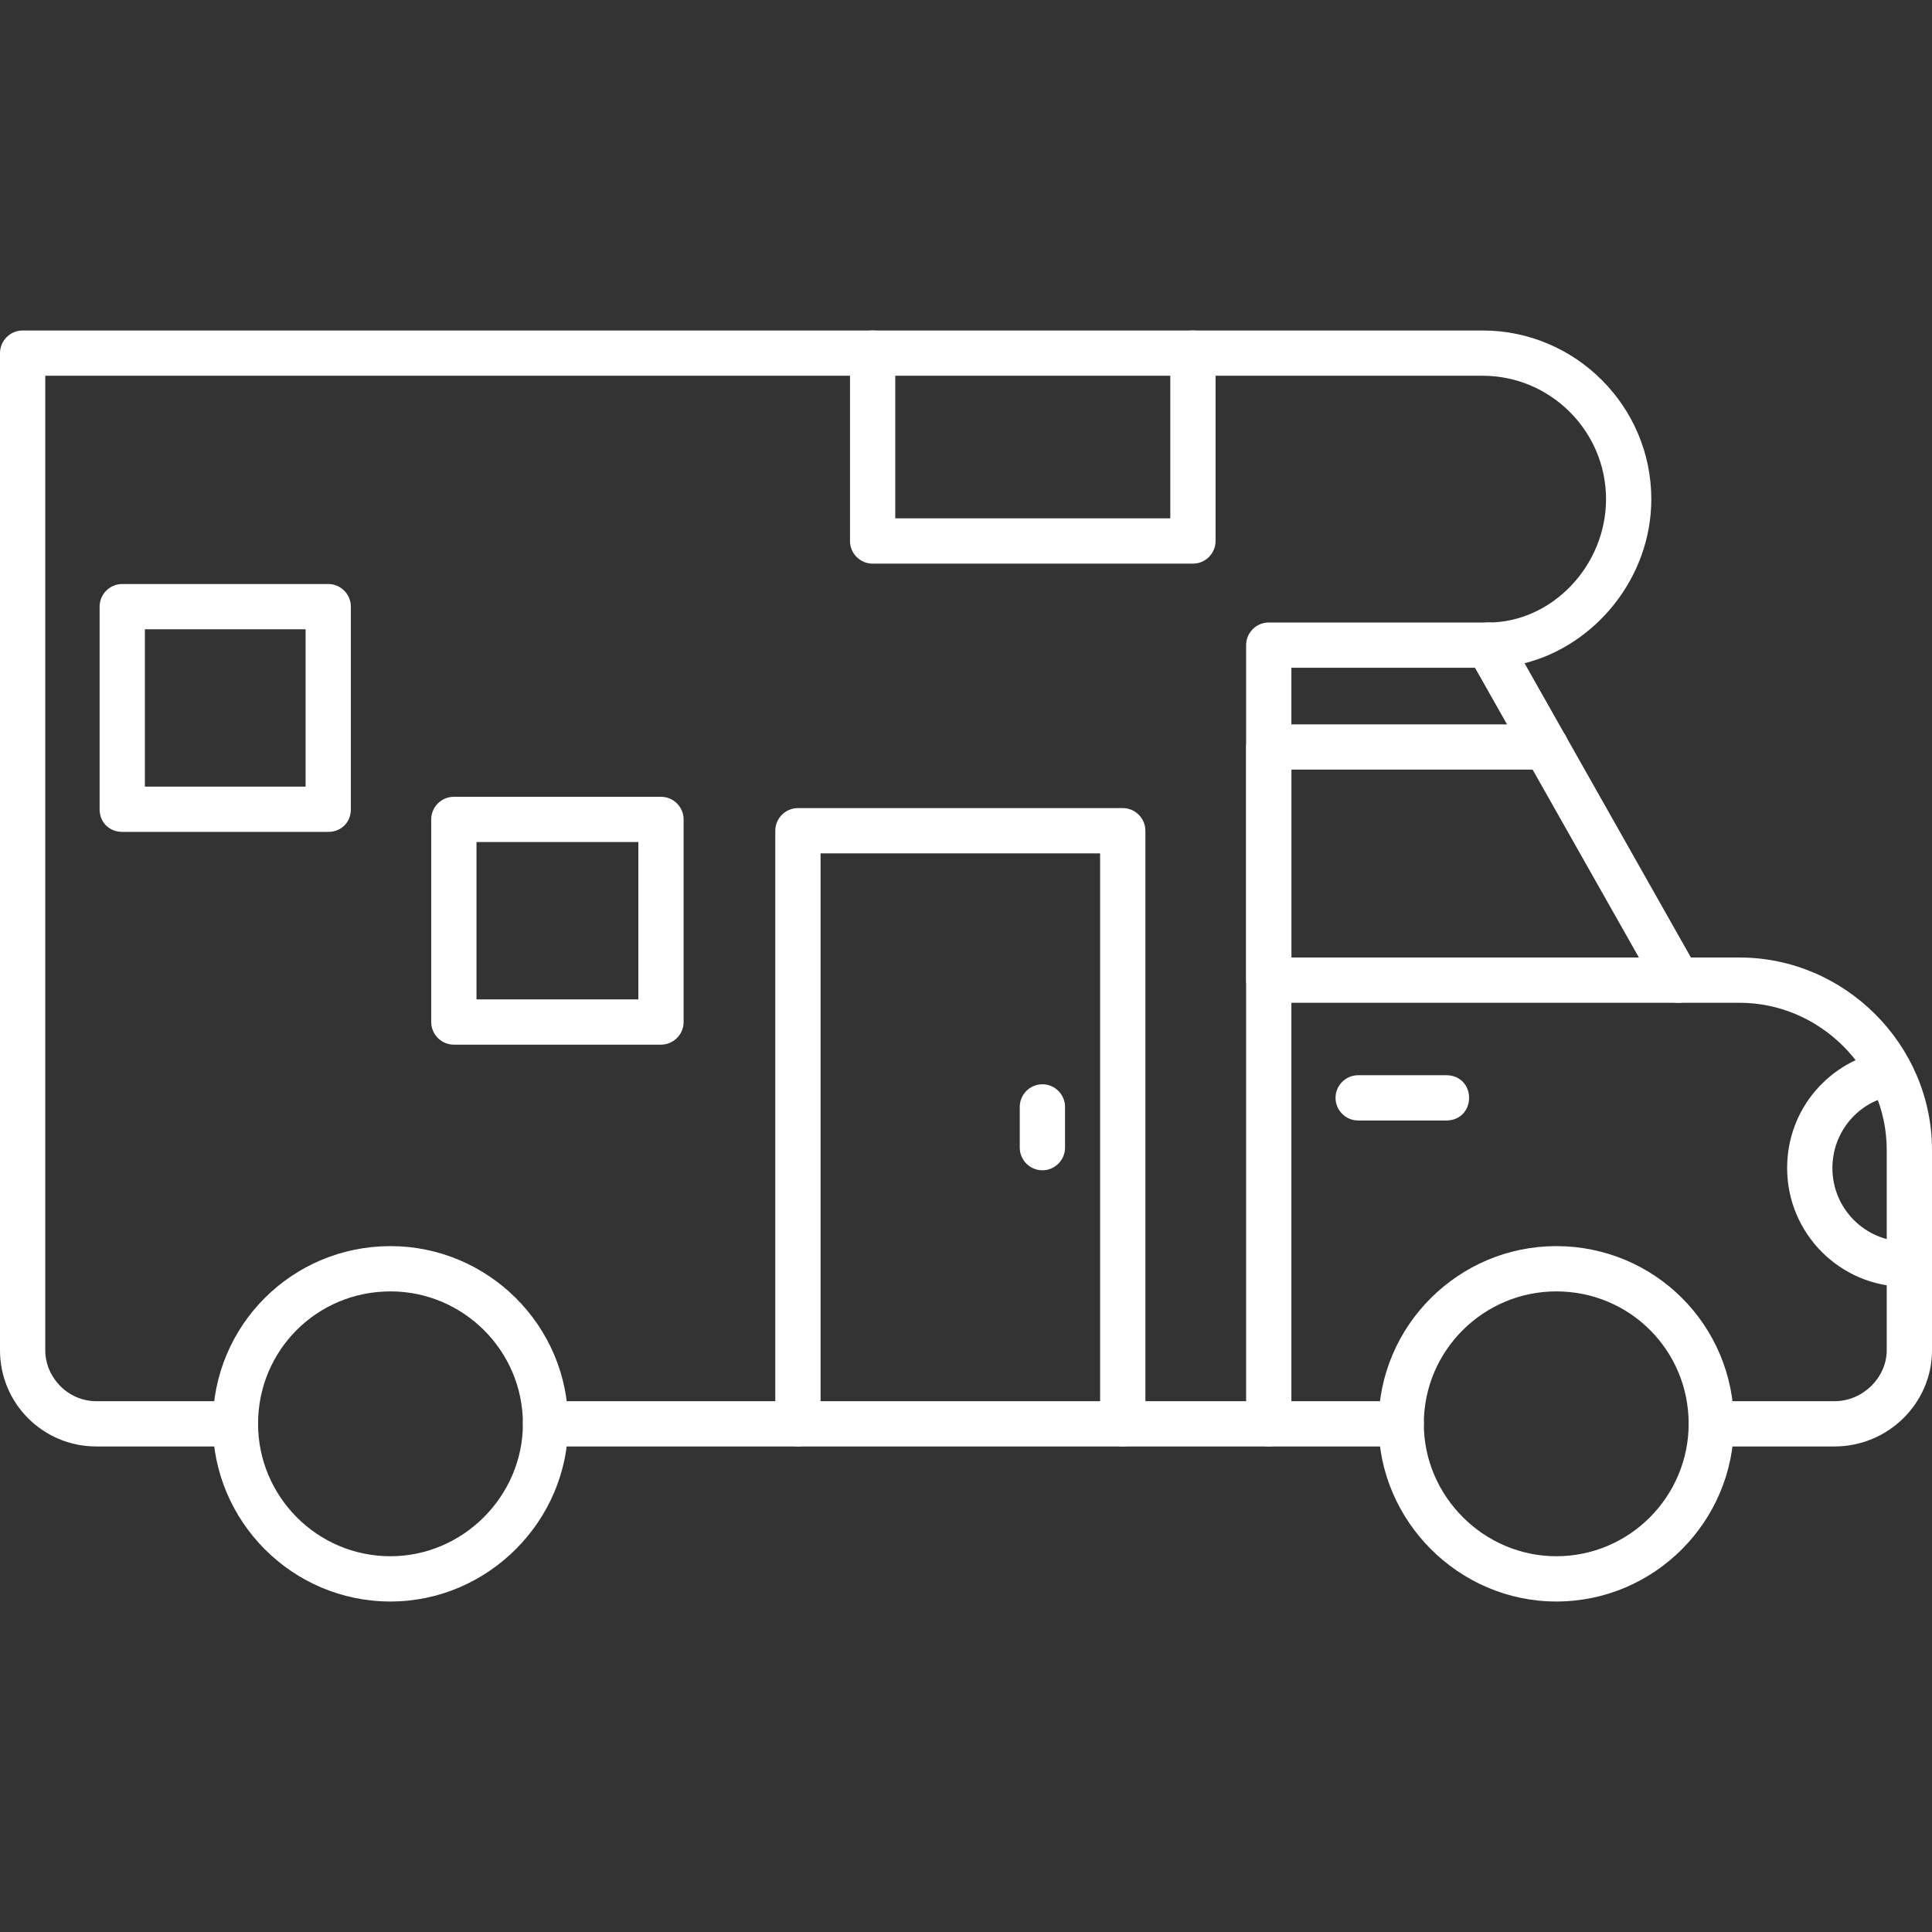 <svg xmlns="http://www.w3.org/2000/svg" xmlns:xlink="http://www.w3.org/1999/xlink" xmlns:svgjs="http://svgjs.dev/svgjs" clip-rule="evenodd" fill-rule="evenodd" height="300" image-rendering="optimizeQuality" shape-rendering="geometricPrecision" text-rendering="geometricPrecision" viewBox="0 0 1707 1707" width="300"><rect x="0" y="0" width="1707" height="1707" fill="#333333" stroke="none"/><g width="100%" height="100%" transform="matrix(1,0,0,1,0,0)"><g id="Layer_x0020_1"><path d="m1621 1278h-109c-11 0-20-9-20-20s9-20 20-20h109c25 0 46-21 46-45v-177c0-71-59-130-130-130h-54c-7 0-14-3-18-10l-168-297c-3-6-3-13 1-19 3-7 10-10 17-10 56 0 104-50 104-109 0-60-49-109-109-109h-1270v861c0 24 20 45 45 45h123c11 0 20 9 20 20s-9 20-20 20h-123c-47 0-85-38-85-85v-881c0-11 9-20 20-20h1290c82 0 149 67 149 149 0 69-49 129-112 145l147 260h43c93 0 170 77 170 170v177c0 47-39 85-86 85zm-383 0h-756c-11 0-20-9-20-20s9-20 20-20h756c11 0 20 9 20 20s-9 20-20 20z" fill="#ffffff" fill-opacity="1" data-original-color="#000000ff" stroke="none" stroke-opacity="1"></path><path d="m1684 1137c-58 0-105-47-105-105 0-52 37-95 88-104 11-1 21 6 23 17 1 11-6 21-17 23-31 5-54 32-54 64 0 36 29 65 65 65 11 0 20 9 20 20s-9 20-20 20z" fill="#ffffff" fill-opacity="1" data-original-color="#000000ff" stroke="none" stroke-opacity="1"></path><path d="m992 1278c-11 0-20-9-20-20v-504h-247v504c0 11-9 20-20 20s-20-9-20-20v-524c0-11 9-20 20-20h287c11 0 20 9 20 20v524c0 11-9 20-20 20z" fill="#ffffff" fill-opacity="1" data-original-color="#000000ff" stroke="none" stroke-opacity="1"></path><path d="m345 1415c-87 0-157-71-157-157 0-87 70-157 157-157 86 0 157 70 157 157 0 86-71 157-157 157zm0-274c-65 0-117 52-117 117 0 64 52 117 117 117 64 0 117-53 117-117 0-65-53-117-117-117z" fill="#ffffff" fill-opacity="1" data-original-color="#000000ff" stroke="none" stroke-opacity="1"></path><path d="m1375 1415c-86 0-157-71-157-157 0-87 71-157 157-157 87 0 157 70 157 157 0 86-70 157-157 157zm0-274c-64 0-117 52-117 117 0 64 53 117 117 117 65 0 117-53 117-117 0-65-52-117-117-117z" fill="#ffffff" fill-opacity="1" data-original-color="#000000ff" stroke="none" stroke-opacity="1"></path><path d="m1121 1278c-11 0-20-9-20-20v-688c0-11 9-20 20-20h194c11 0 20 9 20 20s-9 20-20 20h-174v668c0 11-9 20-20 20z" fill="#ffffff" fill-opacity="1" data-original-color="#000000ff" stroke="none" stroke-opacity="1"></path><path d="m1278 990h-78c-11 0-20-9-20-20s9-20 20-20h78c12 0 20 9 20 20s-8 20-20 20z" fill="#ffffff" fill-opacity="1" data-original-color="#000000ff" stroke="none" stroke-opacity="1"></path><path d="m290 735h-182c-11 0-20-8-20-20v-179c0-11 9-20 20-20h182c11 0 20 9 20 20v179c0 12-9 20-20 20zm-162-40h142v-139h-142z" fill="#ffffff" fill-opacity="1" data-original-color="#000000ff" stroke="none" stroke-opacity="1"></path><path d="m584 923h-183c-11 0-20-9-20-20v-179c0-11 9-20 20-20h183c11 0 20 9 20 20v179c0 11-9 20-20 20zm-163-40h143v-139h-143z" fill="#ffffff" fill-opacity="1" data-original-color="#000000ff" stroke="none" stroke-opacity="1"></path><path d="m1483 886h-362c-11 0-20-9-20-20v-206c0-11 9-20 20-20h245c11 0 20 9 20 20s-9 20-20 20h-225v166h342c11 0 20 9 20 20s-9 20-20 20z" fill="#ffffff" fill-opacity="1" data-original-color="#000000ff" stroke="none" stroke-opacity="1"></path><path d="m921 1034c-11 0-20-9-20-20v-36c0-11 9-20 20-20s20 9 20 20v36c0 11-9 20-20 20z" fill="#ffffff" fill-opacity="1" data-original-color="#000000ff" stroke="none" stroke-opacity="1"></path><path d="m1054 498h-283c-11 0-20-9-20-20v-166c0-11 9-20 20-20s20 9 20 20v146h243v-146c0-11 9-20 20-20s20 9 20 20v166c0 11-9 20-20 20z" fill="#ffffff" fill-opacity="1" data-original-color="#000000ff" stroke="none" stroke-opacity="1"></path></g></g></svg>